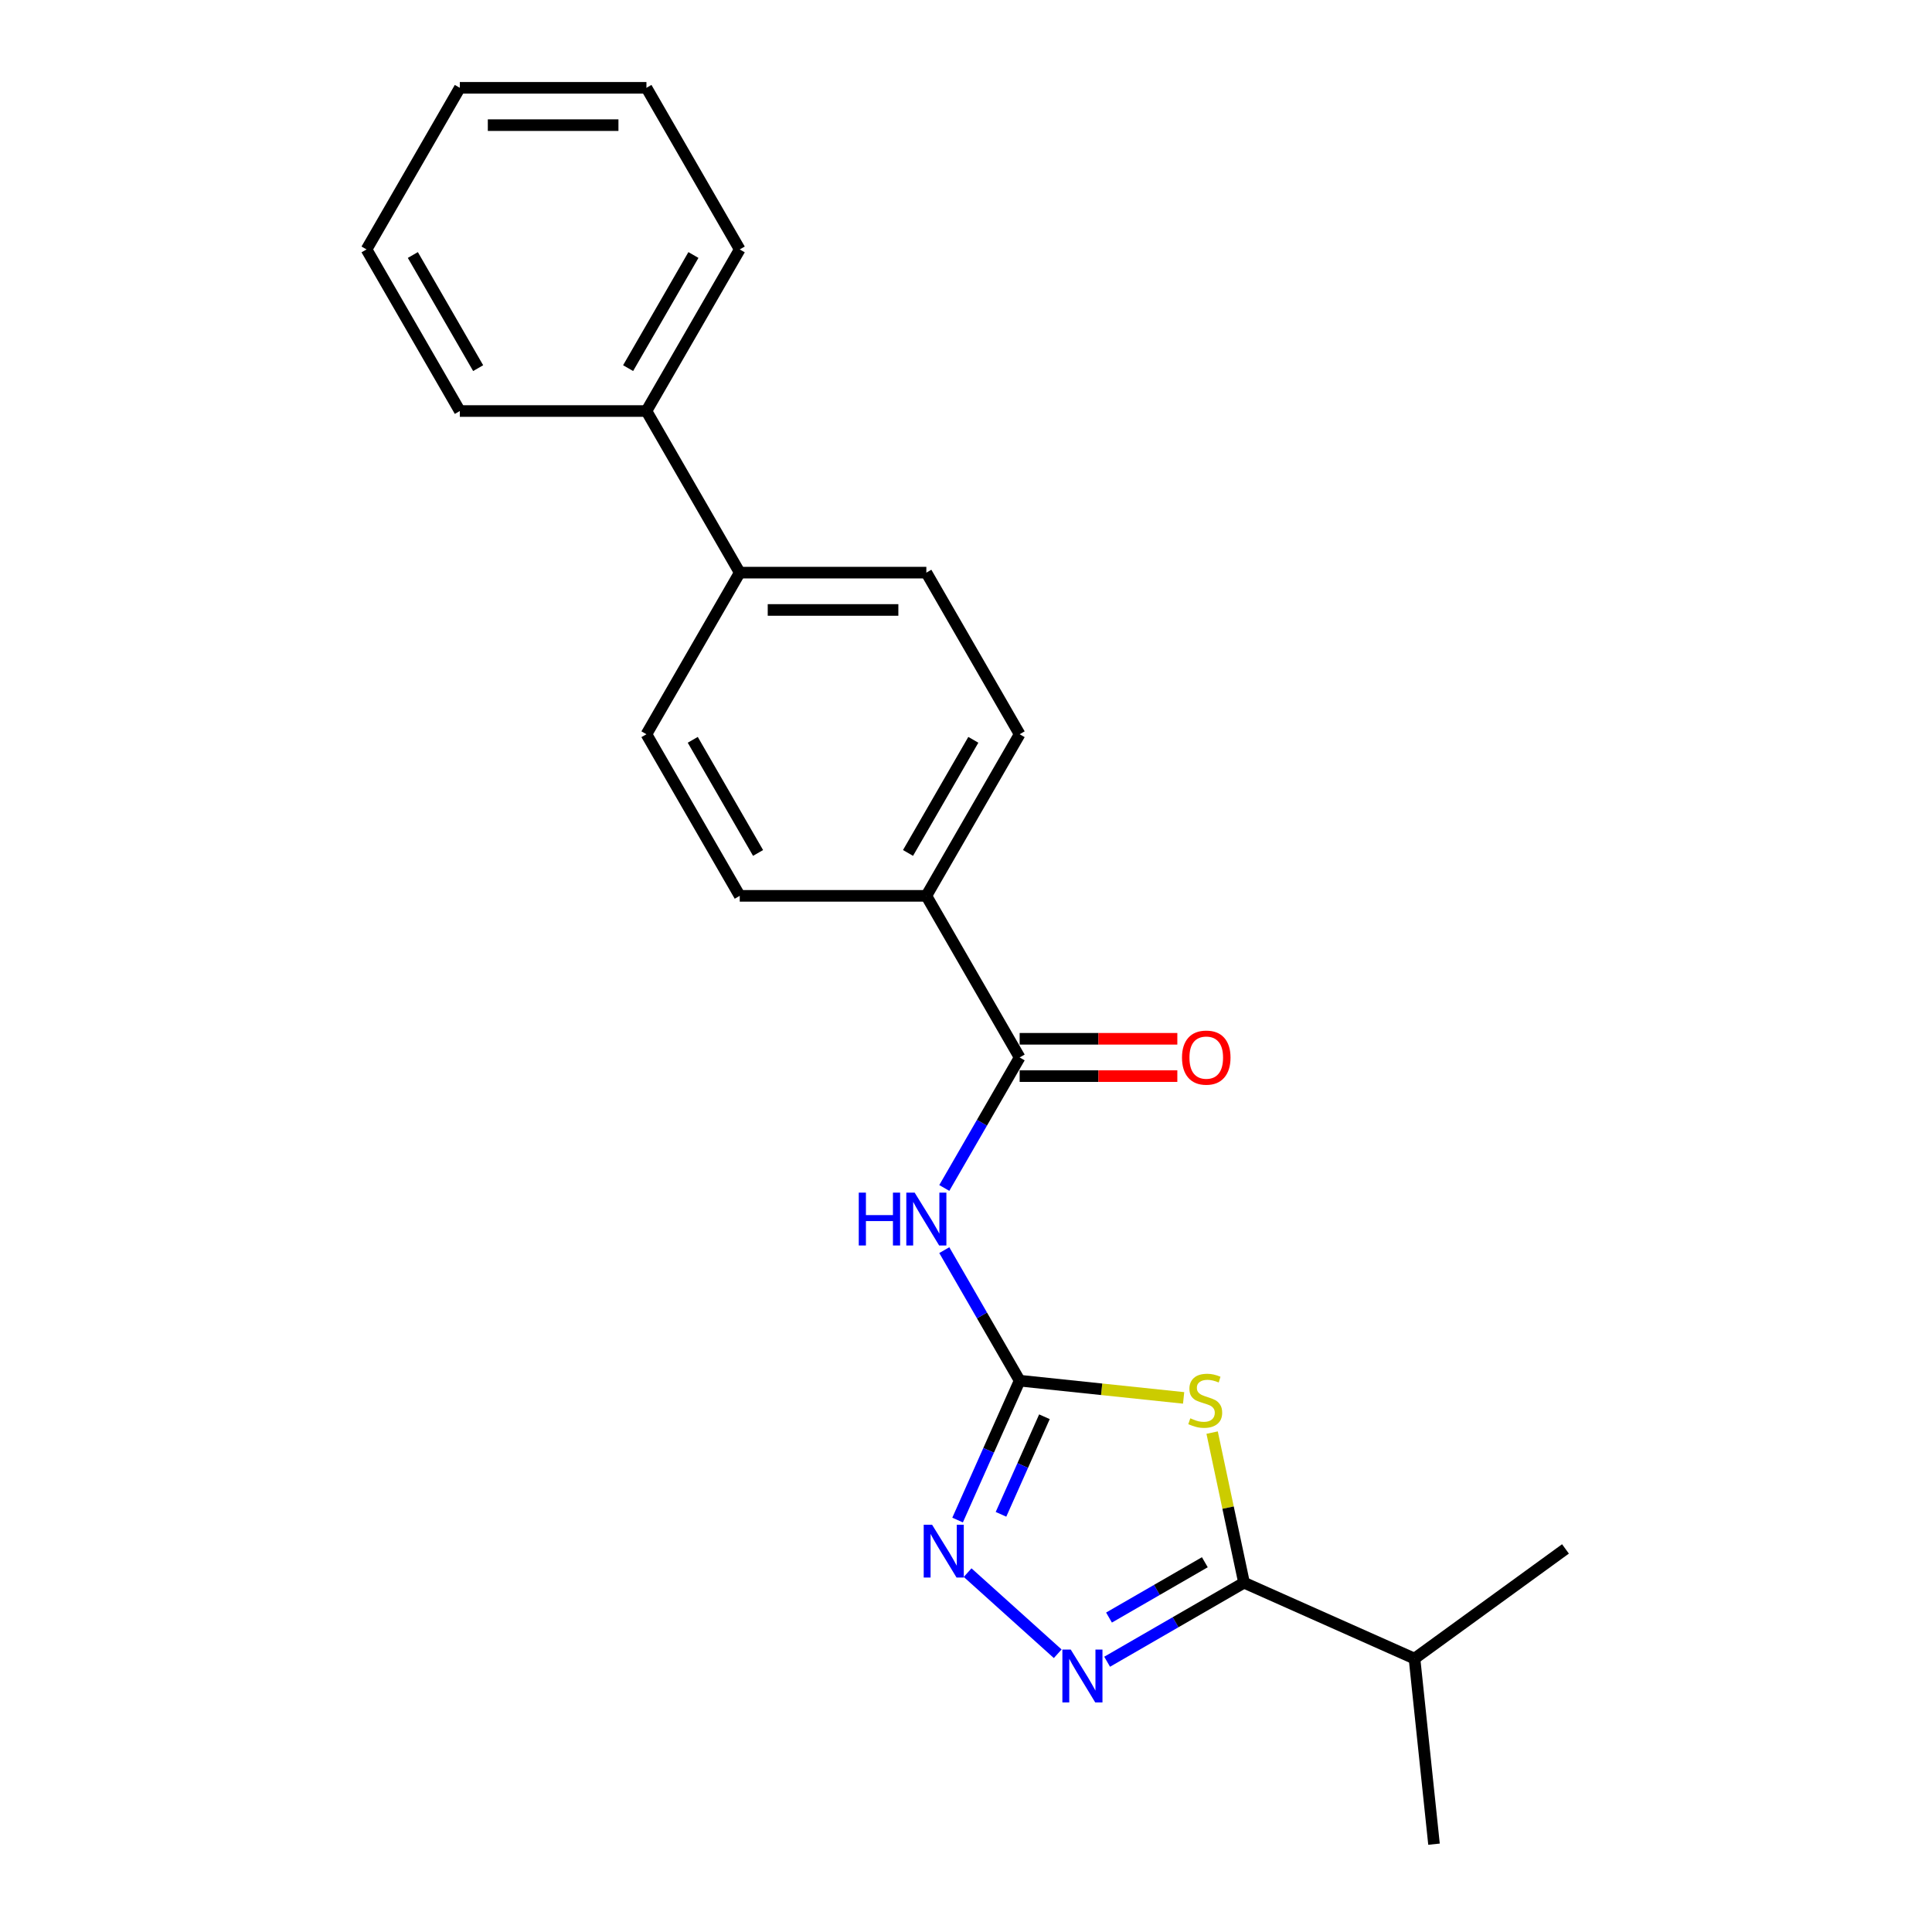 <?xml version='1.0' encoding='iso-8859-1'?>
<svg version='1.1' baseProfile='full'
              xmlns='http://www.w3.org/2000/svg'
                      xmlns:rdkit='http://www.rdkit.org/xml'
                      xmlns:xlink='http://www.w3.org/1999/xlink'
                  xml:space='preserve'
width='1000px' height='1000px' viewBox='0 0 1000 1000'>
<!-- END OF HEADER -->
<rect style='opacity:1.0;fill:#FFFFFF;stroke:none' width='1000' height='1000' x='0' y='0'> </rect>
<path class='bond-0' d='M 612.642,723.55 L 570.206,719.09' style='fill:none;fill-rule:evenodd;stroke:#CCCC00;stroke-width:6px;stroke-linecap:butt;stroke-linejoin:miter;stroke-opacity:1' />
<path class='bond-0' d='M 570.206,719.09 L 527.769,714.629' style='fill:none;fill-rule:evenodd;stroke:#000000;stroke-width:6px;stroke-linecap:butt;stroke-linejoin:miter;stroke-opacity:1' />
<path class='bond-1' d='M 627.395,741.512 L 635.652,780.357' style='fill:none;fill-rule:evenodd;stroke:#CCCC00;stroke-width:6px;stroke-linecap:butt;stroke-linejoin:miter;stroke-opacity:1' />
<path class='bond-1' d='M 635.652,780.357 L 643.909,819.202' style='fill:none;fill-rule:evenodd;stroke:#000000;stroke-width:6px;stroke-linecap:butt;stroke-linejoin:miter;stroke-opacity:1' />
<path class='bond-2' d='M 527.769,714.629 L 508.267,680.852' style='fill:none;fill-rule:evenodd;stroke:#000000;stroke-width:6px;stroke-linecap:butt;stroke-linejoin:miter;stroke-opacity:1' />
<path class='bond-2' d='M 508.267,680.852 L 488.766,647.074' style='fill:none;fill-rule:evenodd;stroke:#0000FF;stroke-width:6px;stroke-linecap:butt;stroke-linejoin:miter;stroke-opacity:1' />
<path class='bond-3' d='M 527.769,714.629 L 511.708,750.702' style='fill:none;fill-rule:evenodd;stroke:#000000;stroke-width:6px;stroke-linecap:butt;stroke-linejoin:miter;stroke-opacity:1' />
<path class='bond-3' d='M 511.708,750.702 L 495.648,786.775' style='fill:none;fill-rule:evenodd;stroke:#0000FF;stroke-width:6px;stroke-linecap:butt;stroke-linejoin:miter;stroke-opacity:1' />
<path class='bond-3' d='M 540.598,733.308 L 529.356,758.559' style='fill:none;fill-rule:evenodd;stroke:#000000;stroke-width:6px;stroke-linecap:butt;stroke-linejoin:miter;stroke-opacity:1' />
<path class='bond-3' d='M 529.356,758.559 L 518.113,783.81' style='fill:none;fill-rule:evenodd;stroke:#0000FF;stroke-width:6px;stroke-linecap:butt;stroke-linejoin:miter;stroke-opacity:1' />
<path class='bond-4' d='M 573.05,860.112 L 608.479,839.657' style='fill:none;fill-rule:evenodd;stroke:#0000FF;stroke-width:6px;stroke-linecap:butt;stroke-linejoin:miter;stroke-opacity:1' />
<path class='bond-4' d='M 608.479,839.657 L 643.909,819.202' style='fill:none;fill-rule:evenodd;stroke:#000000;stroke-width:6px;stroke-linecap:butt;stroke-linejoin:miter;stroke-opacity:1' />
<path class='bond-4' d='M 574.02,837.246 L 598.82,822.928' style='fill:none;fill-rule:evenodd;stroke:#0000FF;stroke-width:6px;stroke-linecap:butt;stroke-linejoin:miter;stroke-opacity:1' />
<path class='bond-4' d='M 598.82,822.928 L 623.621,808.609' style='fill:none;fill-rule:evenodd;stroke:#000000;stroke-width:6px;stroke-linecap:butt;stroke-linejoin:miter;stroke-opacity:1' />
<path class='bond-5' d='M 547.474,855.981 L 500.841,813.993' style='fill:none;fill-rule:evenodd;stroke:#0000FF;stroke-width:6px;stroke-linecap:butt;stroke-linejoin:miter;stroke-opacity:1' />
<path class='bond-6' d='M 643.909,819.202 L 732.145,858.487' style='fill:none;fill-rule:evenodd;stroke:#000000;stroke-width:6px;stroke-linecap:butt;stroke-linejoin:miter;stroke-opacity:1' />
<path class='bond-7' d='M 488.766,614.891 L 508.267,581.113' style='fill:none;fill-rule:evenodd;stroke:#0000FF;stroke-width:6px;stroke-linecap:butt;stroke-linejoin:miter;stroke-opacity:1' />
<path class='bond-7' d='M 508.267,581.113 L 527.769,547.336' style='fill:none;fill-rule:evenodd;stroke:#000000;stroke-width:6px;stroke-linecap:butt;stroke-linejoin:miter;stroke-opacity:1' />
<path class='bond-8' d='M 527.769,547.336 L 479.475,463.689' style='fill:none;fill-rule:evenodd;stroke:#000000;stroke-width:6px;stroke-linecap:butt;stroke-linejoin:miter;stroke-opacity:1' />
<path class='bond-9' d='M 527.769,556.994 L 568.577,556.994' style='fill:none;fill-rule:evenodd;stroke:#000000;stroke-width:6px;stroke-linecap:butt;stroke-linejoin:miter;stroke-opacity:1' />
<path class='bond-9' d='M 568.577,556.994 L 609.385,556.994' style='fill:none;fill-rule:evenodd;stroke:#FF0000;stroke-width:6px;stroke-linecap:butt;stroke-linejoin:miter;stroke-opacity:1' />
<path class='bond-9' d='M 527.769,537.677 L 568.577,537.677' style='fill:none;fill-rule:evenodd;stroke:#000000;stroke-width:6px;stroke-linecap:butt;stroke-linejoin:miter;stroke-opacity:1' />
<path class='bond-9' d='M 568.577,537.677 L 609.385,537.677' style='fill:none;fill-rule:evenodd;stroke:#FF0000;stroke-width:6px;stroke-linecap:butt;stroke-linejoin:miter;stroke-opacity:1' />
<path class='bond-10' d='M 479.475,463.689 L 527.769,380.042' style='fill:none;fill-rule:evenodd;stroke:#000000;stroke-width:6px;stroke-linecap:butt;stroke-linejoin:miter;stroke-opacity:1' />
<path class='bond-10' d='M 469.99,441.483 L 503.796,382.93' style='fill:none;fill-rule:evenodd;stroke:#000000;stroke-width:6px;stroke-linecap:butt;stroke-linejoin:miter;stroke-opacity:1' />
<path class='bond-11' d='M 479.475,463.689 L 382.888,463.689' style='fill:none;fill-rule:evenodd;stroke:#000000;stroke-width:6px;stroke-linecap:butt;stroke-linejoin:miter;stroke-opacity:1' />
<path class='bond-12' d='M 382.888,296.395 L 334.595,380.042' style='fill:none;fill-rule:evenodd;stroke:#000000;stroke-width:6px;stroke-linecap:butt;stroke-linejoin:miter;stroke-opacity:1' />
<path class='bond-13' d='M 382.888,296.395 L 334.595,212.748' style='fill:none;fill-rule:evenodd;stroke:#000000;stroke-width:6px;stroke-linecap:butt;stroke-linejoin:miter;stroke-opacity:1' />
<path class='bond-14' d='M 382.888,296.395 L 479.475,296.395' style='fill:none;fill-rule:evenodd;stroke:#000000;stroke-width:6px;stroke-linecap:butt;stroke-linejoin:miter;stroke-opacity:1' />
<path class='bond-14' d='M 397.376,315.713 L 464.987,315.713' style='fill:none;fill-rule:evenodd;stroke:#000000;stroke-width:6px;stroke-linecap:butt;stroke-linejoin:miter;stroke-opacity:1' />
<path class='bond-15' d='M 527.769,380.042 L 479.475,296.395' style='fill:none;fill-rule:evenodd;stroke:#000000;stroke-width:6px;stroke-linecap:butt;stroke-linejoin:miter;stroke-opacity:1' />
<path class='bond-16' d='M 382.888,463.689 L 334.595,380.042' style='fill:none;fill-rule:evenodd;stroke:#000000;stroke-width:6px;stroke-linecap:butt;stroke-linejoin:miter;stroke-opacity:1' />
<path class='bond-16' d='M 392.374,441.483 L 358.568,382.93' style='fill:none;fill-rule:evenodd;stroke:#000000;stroke-width:6px;stroke-linecap:butt;stroke-linejoin:miter;stroke-opacity:1' />
<path class='bond-17' d='M 732.145,858.487 L 742.241,954.545' style='fill:none;fill-rule:evenodd;stroke:#000000;stroke-width:6px;stroke-linecap:butt;stroke-linejoin:miter;stroke-opacity:1' />
<path class='bond-18' d='M 732.145,858.487 L 810.286,801.715' style='fill:none;fill-rule:evenodd;stroke:#000000;stroke-width:6px;stroke-linecap:butt;stroke-linejoin:miter;stroke-opacity:1' />
<path class='bond-19' d='M 334.595,212.748 L 382.888,129.101' style='fill:none;fill-rule:evenodd;stroke:#000000;stroke-width:6px;stroke-linecap:butt;stroke-linejoin:miter;stroke-opacity:1' />
<path class='bond-19' d='M 325.109,190.543 L 358.915,131.99' style='fill:none;fill-rule:evenodd;stroke:#000000;stroke-width:6px;stroke-linecap:butt;stroke-linejoin:miter;stroke-opacity:1' />
<path class='bond-20' d='M 334.595,212.748 L 238.008,212.748' style='fill:none;fill-rule:evenodd;stroke:#000000;stroke-width:6px;stroke-linecap:butt;stroke-linejoin:miter;stroke-opacity:1' />
<path class='bond-21' d='M 382.888,129.101 L 334.595,45.455' style='fill:none;fill-rule:evenodd;stroke:#000000;stroke-width:6px;stroke-linecap:butt;stroke-linejoin:miter;stroke-opacity:1' />
<path class='bond-22' d='M 238.008,212.748 L 189.714,129.101' style='fill:none;fill-rule:evenodd;stroke:#000000;stroke-width:6px;stroke-linecap:butt;stroke-linejoin:miter;stroke-opacity:1' />
<path class='bond-22' d='M 247.493,190.543 L 213.688,131.99' style='fill:none;fill-rule:evenodd;stroke:#000000;stroke-width:6px;stroke-linecap:butt;stroke-linejoin:miter;stroke-opacity:1' />
<path class='bond-23' d='M 189.714,129.101 L 238.008,45.455' style='fill:none;fill-rule:evenodd;stroke:#000000;stroke-width:6px;stroke-linecap:butt;stroke-linejoin:miter;stroke-opacity:1' />
<path class='bond-24' d='M 334.595,45.455 L 238.008,45.455' style='fill:none;fill-rule:evenodd;stroke:#000000;stroke-width:6px;stroke-linecap:butt;stroke-linejoin:miter;stroke-opacity:1' />
<path class='bond-24' d='M 320.107,64.772 L 252.496,64.772' style='fill:none;fill-rule:evenodd;stroke:#000000;stroke-width:6px;stroke-linecap:butt;stroke-linejoin:miter;stroke-opacity:1' />
<path  class='atom-0' d='M 616.1 734.114
Q 616.409 734.23, 617.684 734.771
Q 618.959 735.312, 620.35 735.659
Q 621.779 735.968, 623.17 735.968
Q 625.759 735.968, 627.265 734.732
Q 628.772 733.457, 628.772 731.255
Q 628.772 729.748, 628 728.821
Q 627.265 727.894, 626.106 727.391
Q 624.947 726.889, 623.016 726.31
Q 620.582 725.576, 619.113 724.88
Q 617.684 724.185, 616.641 722.717
Q 615.636 721.248, 615.636 718.776
Q 615.636 715.337, 617.954 713.212
Q 620.311 711.087, 624.947 711.087
Q 628.115 711.087, 631.708 712.594
L 630.82 715.569
Q 627.536 714.217, 625.063 714.217
Q 622.397 714.217, 620.929 715.337
Q 619.461 716.419, 619.5 718.312
Q 619.5 719.78, 620.234 720.669
Q 621.007 721.558, 622.088 722.06
Q 623.209 722.562, 625.063 723.142
Q 627.536 723.914, 629.004 724.687
Q 630.472 725.46, 631.515 727.044
Q 632.597 728.589, 632.597 731.255
Q 632.597 735.041, 630.047 737.089
Q 627.536 739.098, 623.325 739.098
Q 620.891 739.098, 619.036 738.557
Q 617.22 738.055, 615.057 737.166
L 616.1 734.114
' fill='#CCCC00'/>
<path  class='atom-2' d='M 554.215 853.819
L 563.179 868.307
Q 564.067 869.736, 565.497 872.325
Q 566.926 874.913, 567.003 875.068
L 567.003 853.819
L 570.635 853.819
L 570.635 881.172
L 566.888 881.172
L 557.267 865.332
Q 556.147 863.478, 554.949 861.353
Q 553.79 859.228, 553.443 858.571
L 553.443 881.172
L 549.888 881.172
L 549.888 853.819
L 554.215 853.819
' fill='#0000FF'/>
<path  class='atom-4' d='M 444.492 617.306
L 448.201 617.306
L 448.201 628.935
L 462.186 628.935
L 462.186 617.306
L 465.895 617.306
L 465.895 644.659
L 462.186 644.659
L 462.186 632.026
L 448.201 632.026
L 448.201 644.659
L 444.492 644.659
L 444.492 617.306
' fill='#0000FF'/>
<path  class='atom-4' d='M 473.429 617.306
L 482.392 631.794
Q 483.281 633.223, 484.71 635.812
Q 486.14 638.4, 486.217 638.555
L 486.217 617.306
L 489.849 617.306
L 489.849 644.659
L 486.101 644.659
L 476.481 628.819
Q 475.361 626.965, 474.163 624.84
Q 473.004 622.715, 472.656 622.058
L 472.656 644.659
L 469.102 644.659
L 469.102 617.306
L 473.429 617.306
' fill='#0000FF'/>
<path  class='atom-5' d='M 482.437 789.189
L 491.4 803.677
Q 492.289 805.107, 493.718 807.696
Q 495.148 810.284, 495.225 810.439
L 495.225 789.189
L 498.857 789.189
L 498.857 816.543
L 495.109 816.543
L 485.489 800.703
Q 484.369 798.848, 483.171 796.723
Q 482.012 794.598, 481.664 793.942
L 481.664 816.543
L 478.11 816.543
L 478.11 789.189
L 482.437 789.189
' fill='#0000FF'/>
<path  class='atom-8' d='M 611.8 547.413
Q 611.8 540.845, 615.045 537.175
Q 618.29 533.504, 624.356 533.504
Q 630.422 533.504, 633.667 537.175
Q 636.912 540.845, 636.912 547.413
Q 636.912 554.058, 633.628 557.844
Q 630.344 561.592, 624.356 561.592
Q 618.329 561.592, 615.045 557.844
Q 611.8 554.097, 611.8 547.413
M 624.356 558.501
Q 628.529 558.501, 630.769 555.719
Q 633.049 552.899, 633.049 547.413
Q 633.049 542.043, 630.769 539.338
Q 628.529 536.595, 624.356 536.595
Q 620.183 536.595, 617.904 539.3
Q 615.663 542.004, 615.663 547.413
Q 615.663 552.938, 617.904 555.719
Q 620.183 558.501, 624.356 558.501
' fill='#FF0000'/>
</svg>
